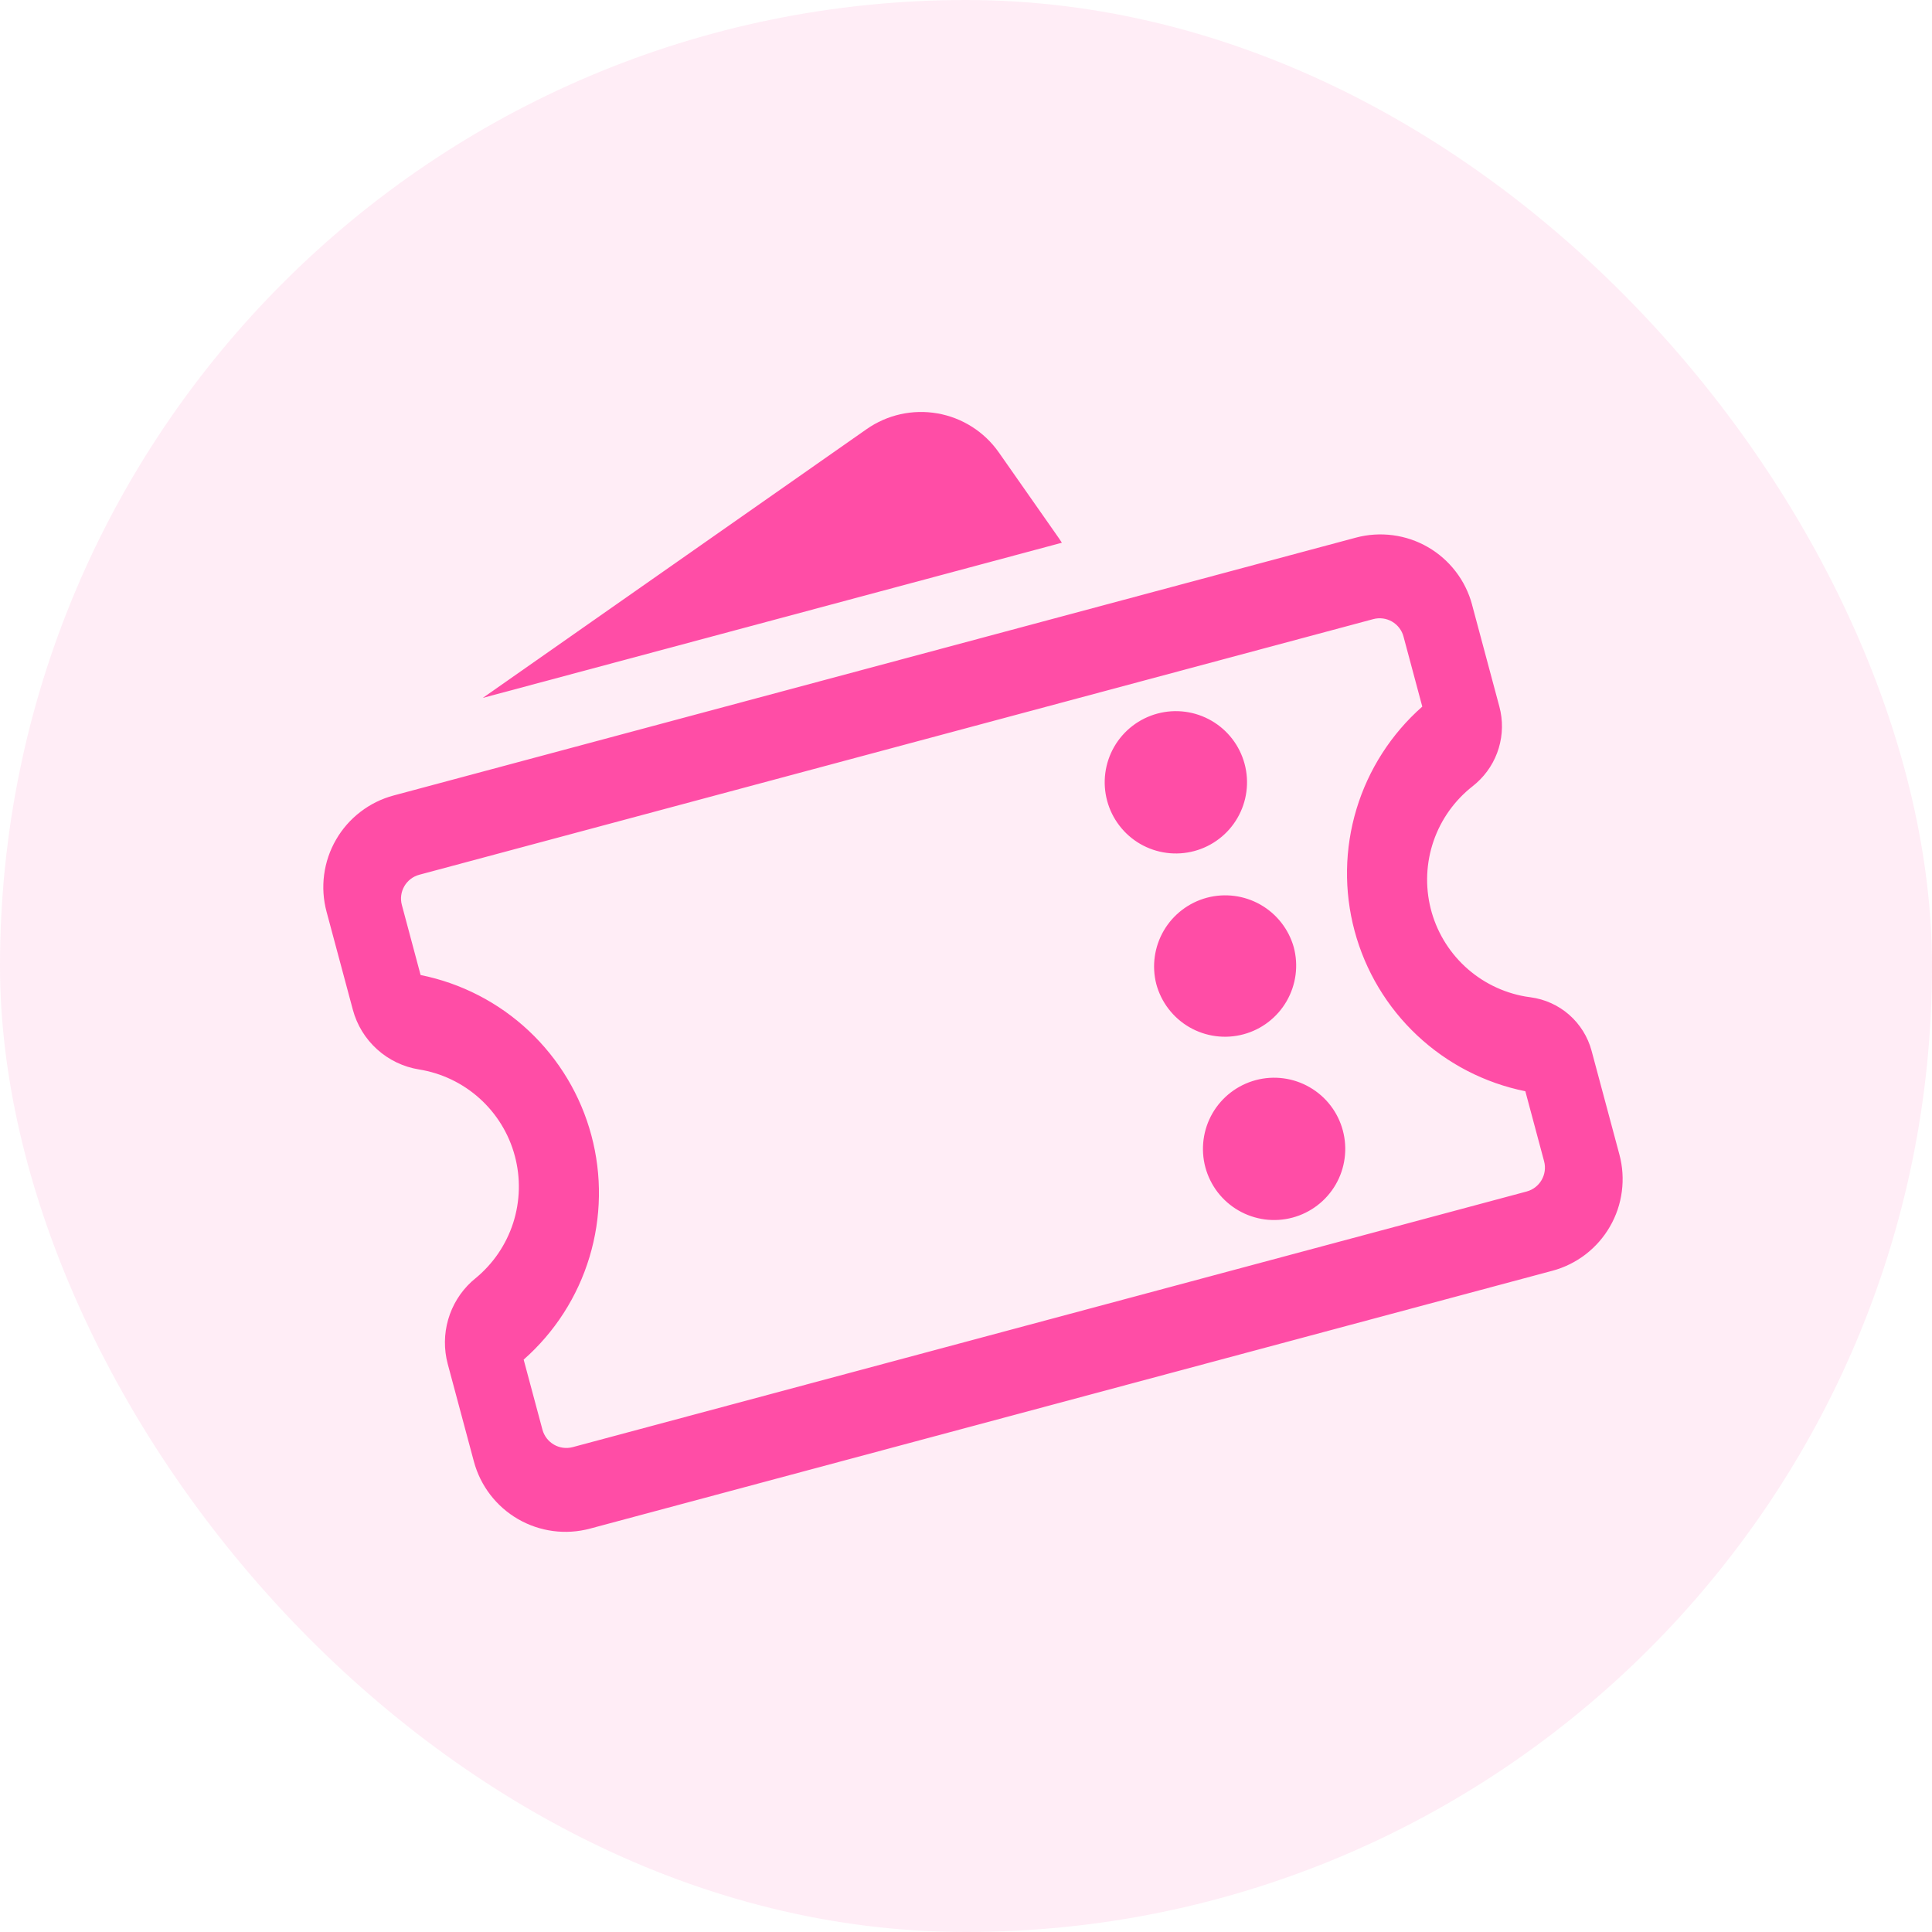 <svg width="64" height="64" viewBox="0 0 64 64" fill="none" xmlns="http://www.w3.org/2000/svg">
<rect width="64" height="64" rx="32" fill="#FF4DA6" fill-opacity="0.1"/>
<path fill-rule="evenodd" clip-rule="evenodd" d="M48.764 20.032L49.669 23.409C49.79 23.86 49.782 24.335 49.648 24.782C49.514 25.229 49.258 25.629 48.909 25.939L48.788 26.041C48.188 26.509 47.737 27.141 47.489 27.86C47.242 28.579 47.208 29.355 47.392 30.093C47.577 30.831 47.972 31.499 48.529 32.017C49.086 32.535 49.781 32.88 50.53 33.011L50.7 33.036C51.175 33.099 51.62 33.3 51.98 33.615C52.34 33.931 52.599 34.346 52.723 34.808L53.645 38.246C53.752 38.645 53.779 39.061 53.725 39.47C53.672 39.88 53.538 40.274 53.331 40.632C53.125 40.989 52.85 41.303 52.523 41.554C52.195 41.805 51.822 41.99 51.423 42.096L19.546 50.637C18.741 50.853 17.884 50.74 17.162 50.323C16.44 49.906 15.914 49.219 15.698 48.414L14.831 45.18C14.703 44.698 14.708 44.191 14.846 43.712C14.984 43.233 15.249 42.801 15.615 42.462L15.743 42.352C16.33 41.873 16.766 41.234 16.999 40.513C17.231 39.792 17.25 39.019 17.053 38.287C16.857 37.555 16.452 36.896 15.889 36.388C15.326 35.881 14.629 35.547 13.881 35.427C13.363 35.344 12.881 35.112 12.492 34.761C12.103 34.41 11.823 33.954 11.688 33.447L10.817 30.2C10.71 29.801 10.683 29.385 10.737 28.976C10.791 28.567 10.925 28.172 11.132 27.815C11.338 27.457 11.613 27.144 11.941 26.893C12.268 26.642 12.642 26.457 13.041 26.351L44.915 17.81C45.313 17.703 45.729 17.676 46.139 17.73C46.548 17.783 46.943 17.917 47.3 18.123C47.658 18.33 47.971 18.605 48.222 18.932C48.474 19.259 48.658 19.633 48.765 20.032M45.492 20.509L13.89 28.977C13.454 29.094 13.195 29.542 13.312 29.978L13.933 32.299C15.277 32.569 16.519 33.21 17.518 34.148C18.518 35.087 19.236 36.286 19.59 37.61C19.945 38.934 19.923 40.331 19.527 41.644C19.131 42.957 18.376 44.132 17.347 45.039L17.969 47.359C18.087 47.795 18.534 48.054 18.971 47.938L50.572 39.47C51.008 39.353 51.267 38.904 51.15 38.468L50.529 36.149C49.185 35.878 47.944 35.237 46.944 34.298C45.945 33.36 45.227 32.161 44.872 30.836C44.517 29.512 44.539 28.115 44.935 26.802C45.331 25.49 46.086 24.314 47.115 23.407L46.493 21.087C46.466 20.983 46.418 20.886 46.352 20.801C46.287 20.716 46.205 20.644 46.112 20.59C46.019 20.537 45.917 20.502 45.81 20.488C45.703 20.474 45.596 20.481 45.492 20.509ZM44.483 37.448C44.563 37.747 44.584 38.059 44.543 38.366C44.503 38.673 44.403 38.969 44.248 39.237C44.093 39.505 43.887 39.74 43.641 39.928C43.395 40.117 43.115 40.255 42.816 40.335C42.517 40.415 42.205 40.435 41.898 40.395C41.592 40.354 41.296 40.254 41.028 40.099C40.759 39.944 40.525 39.738 40.336 39.493C40.148 39.247 40.01 38.967 39.929 38.668C39.768 38.064 39.853 37.42 40.165 36.879C40.478 36.338 40.993 35.943 41.597 35.781C42.201 35.619 42.844 35.704 43.385 36.017C43.927 36.329 44.322 36.844 44.483 37.448ZM42.857 31.376C43.019 31.98 42.934 32.623 42.621 33.165C42.309 33.706 41.794 34.102 41.19 34.263C40.586 34.425 39.943 34.34 39.401 34.028C38.86 33.715 38.465 33.2 38.303 32.596C38.15 31.996 38.241 31.359 38.554 30.824C38.867 30.29 39.379 29.9 39.977 29.739C40.576 29.579 41.214 29.661 41.753 29.967C42.291 30.273 42.689 30.78 42.857 31.376ZM41.229 25.305C41.309 25.604 41.33 25.916 41.289 26.223C41.249 26.53 41.148 26.826 40.993 27.094C40.839 27.362 40.633 27.597 40.387 27.785C40.142 27.974 39.861 28.112 39.562 28.192C39.263 28.272 38.951 28.293 38.644 28.252C38.337 28.212 38.041 28.111 37.773 27.957C37.505 27.802 37.27 27.596 37.082 27.35C36.893 27.105 36.755 26.824 36.675 26.525C36.513 25.921 36.598 25.278 36.91 24.736C37.223 24.195 37.738 23.8 38.342 23.638C38.946 23.476 39.589 23.561 40.131 23.874C40.672 24.186 41.067 24.701 41.229 25.305ZM33.087 14.987L35.092 17.85C35.121 17.892 35.149 17.936 35.176 17.979L15.993 23.119L28.709 14.215C29.392 13.737 30.237 13.55 31.058 13.695C31.878 13.839 32.609 14.304 33.087 14.987Z" fill="#FF4DA6"/>
</svg>
